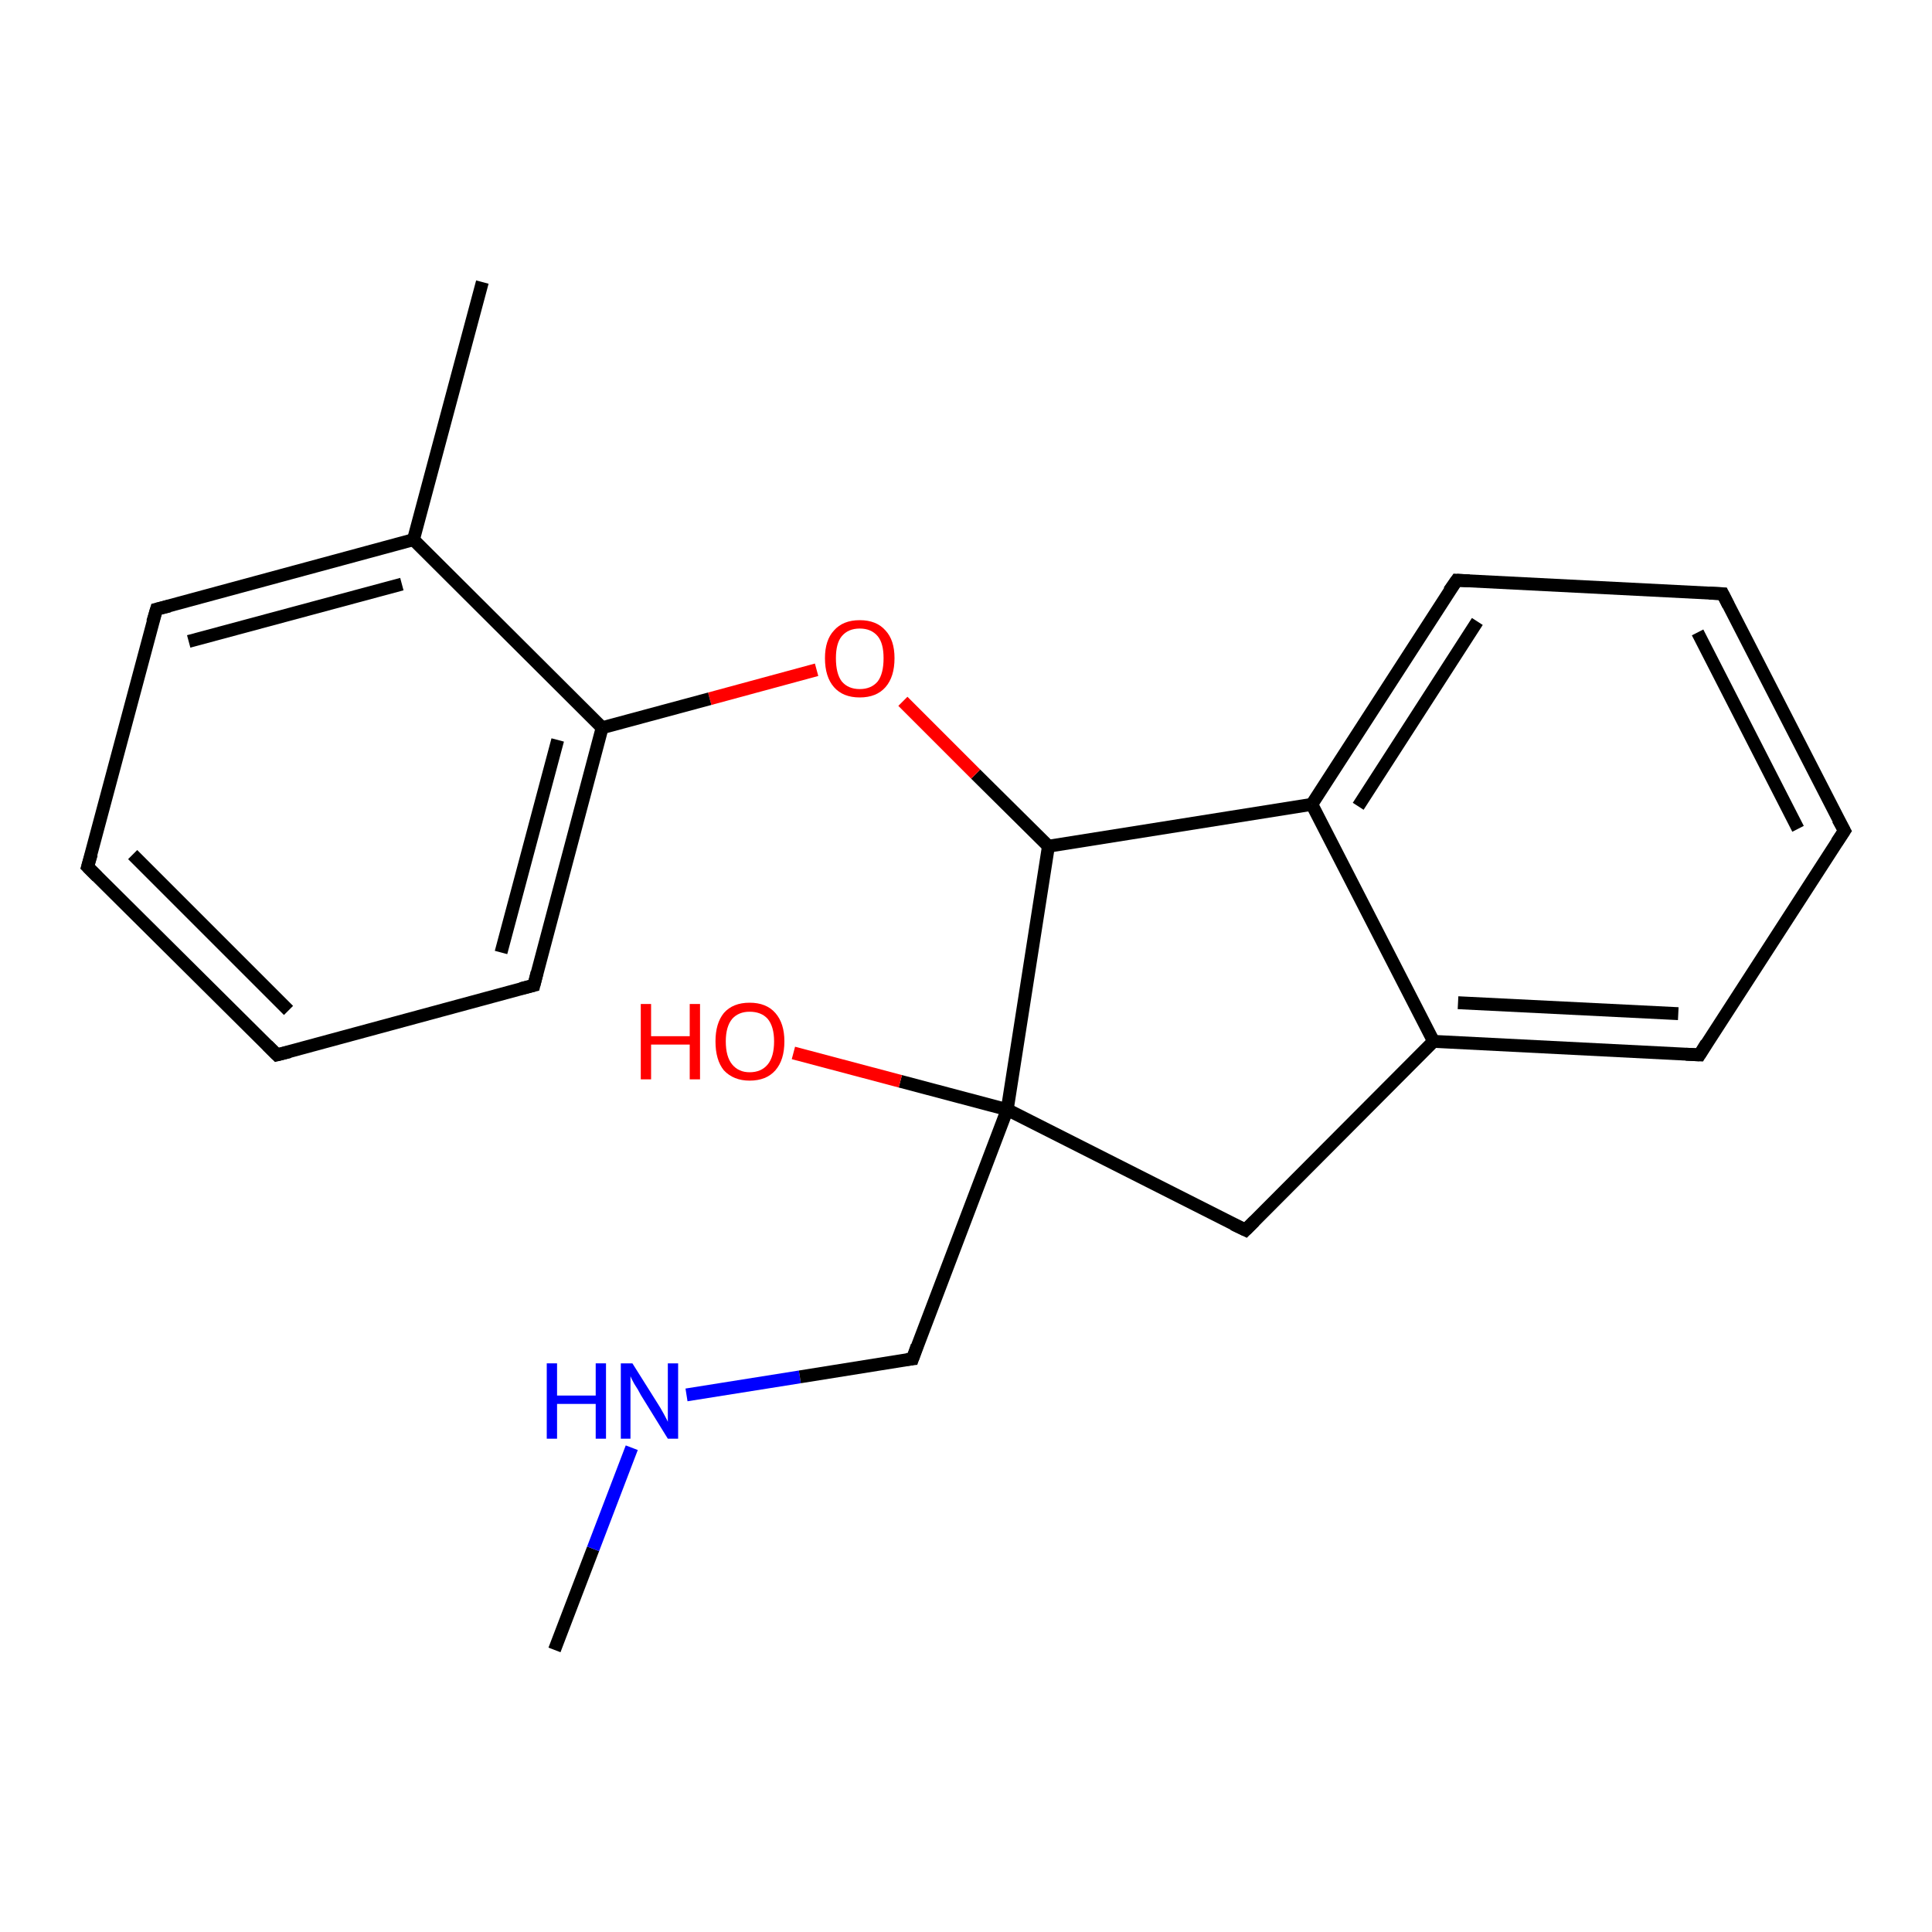 <?xml version='1.0' encoding='iso-8859-1'?>
<svg version='1.1' baseProfile='full'
              xmlns='http://www.w3.org/2000/svg'
                      xmlns:rdkit='http://www.rdkit.org/xml'
                      xmlns:xlink='http://www.w3.org/1999/xlink'
                  xml:space='preserve'
width='300px' height='300px' viewBox='0 0 300 300'>
<!-- END OF HEADER -->
<rect style='opacity:1.0;fill:#FFFFFF;stroke:none' width='300.0' height='300.0' x='0.0' y='0.0'> </rect>
<path class='bond-0 atom-0 atom-1' d='M 86.1,256.2 L 92.1,240.5' style='fill:none;fill-rule:evenodd;stroke:#000000;stroke-width:2.0px;stroke-linecap:butt;stroke-linejoin:miter;stroke-opacity:1' />
<path class='bond-0 atom-0 atom-1' d='M 92.1,240.5 L 98.1,224.8' style='fill:none;fill-rule:evenodd;stroke:#0000FF;stroke-width:2.0px;stroke-linecap:butt;stroke-linejoin:miter;stroke-opacity:1' />
<path class='bond-1 atom-1 atom-2' d='M 106.6,216.6 L 124.2,213.8' style='fill:none;fill-rule:evenodd;stroke:#0000FF;stroke-width:2.0px;stroke-linecap:butt;stroke-linejoin:miter;stroke-opacity:1' />
<path class='bond-1 atom-1 atom-2' d='M 124.2,213.8 L 141.7,211.0' style='fill:none;fill-rule:evenodd;stroke:#000000;stroke-width:2.0px;stroke-linecap:butt;stroke-linejoin:miter;stroke-opacity:1' />
<path class='bond-2 atom-2 atom-3' d='M 141.7,211.0 L 156.4,172.3' style='fill:none;fill-rule:evenodd;stroke:#000000;stroke-width:2.0px;stroke-linecap:butt;stroke-linejoin:miter;stroke-opacity:1' />
<path class='bond-3 atom-3 atom-4' d='M 156.4,172.3 L 139.8,167.9' style='fill:none;fill-rule:evenodd;stroke:#000000;stroke-width:2.0px;stroke-linecap:butt;stroke-linejoin:miter;stroke-opacity:1' />
<path class='bond-3 atom-3 atom-4' d='M 139.8,167.9 L 123.2,163.5' style='fill:none;fill-rule:evenodd;stroke:#FF0000;stroke-width:2.0px;stroke-linecap:butt;stroke-linejoin:miter;stroke-opacity:1' />
<path class='bond-4 atom-3 atom-5' d='M 156.4,172.3 L 193.4,191.0' style='fill:none;fill-rule:evenodd;stroke:#000000;stroke-width:2.0px;stroke-linecap:butt;stroke-linejoin:miter;stroke-opacity:1' />
<path class='bond-5 atom-5 atom-6' d='M 193.4,191.0 L 222.6,161.7' style='fill:none;fill-rule:evenodd;stroke:#000000;stroke-width:2.0px;stroke-linecap:butt;stroke-linejoin:miter;stroke-opacity:1' />
<path class='bond-6 atom-6 atom-7' d='M 222.6,161.7 L 263.9,163.8' style='fill:none;fill-rule:evenodd;stroke:#000000;stroke-width:2.0px;stroke-linecap:butt;stroke-linejoin:miter;stroke-opacity:1' />
<path class='bond-6 atom-6 atom-7' d='M 226.4,155.7 L 260.6,157.4' style='fill:none;fill-rule:evenodd;stroke:#000000;stroke-width:2.0px;stroke-linecap:butt;stroke-linejoin:miter;stroke-opacity:1' />
<path class='bond-7 atom-7 atom-8' d='M 263.9,163.8 L 286.4,129.0' style='fill:none;fill-rule:evenodd;stroke:#000000;stroke-width:2.0px;stroke-linecap:butt;stroke-linejoin:miter;stroke-opacity:1' />
<path class='bond-8 atom-8 atom-9' d='M 286.4,129.0 L 267.5,92.2' style='fill:none;fill-rule:evenodd;stroke:#000000;stroke-width:2.0px;stroke-linecap:butt;stroke-linejoin:miter;stroke-opacity:1' />
<path class='bond-8 atom-8 atom-9' d='M 279.2,128.7 L 263.6,98.2' style='fill:none;fill-rule:evenodd;stroke:#000000;stroke-width:2.0px;stroke-linecap:butt;stroke-linejoin:miter;stroke-opacity:1' />
<path class='bond-9 atom-9 atom-10' d='M 267.5,92.2 L 226.2,90.1' style='fill:none;fill-rule:evenodd;stroke:#000000;stroke-width:2.0px;stroke-linecap:butt;stroke-linejoin:miter;stroke-opacity:1' />
<path class='bond-10 atom-10 atom-11' d='M 226.2,90.1 L 203.7,124.9' style='fill:none;fill-rule:evenodd;stroke:#000000;stroke-width:2.0px;stroke-linecap:butt;stroke-linejoin:miter;stroke-opacity:1' />
<path class='bond-10 atom-10 atom-11' d='M 229.4,96.5 L 210.9,125.2' style='fill:none;fill-rule:evenodd;stroke:#000000;stroke-width:2.0px;stroke-linecap:butt;stroke-linejoin:miter;stroke-opacity:1' />
<path class='bond-11 atom-11 atom-12' d='M 203.7,124.9 L 162.8,131.4' style='fill:none;fill-rule:evenodd;stroke:#000000;stroke-width:2.0px;stroke-linecap:butt;stroke-linejoin:miter;stroke-opacity:1' />
<path class='bond-12 atom-12 atom-13' d='M 162.8,131.4 L 151.5,120.2' style='fill:none;fill-rule:evenodd;stroke:#000000;stroke-width:2.0px;stroke-linecap:butt;stroke-linejoin:miter;stroke-opacity:1' />
<path class='bond-12 atom-12 atom-13' d='M 151.5,120.2 L 140.2,108.9' style='fill:none;fill-rule:evenodd;stroke:#FF0000;stroke-width:2.0px;stroke-linecap:butt;stroke-linejoin:miter;stroke-opacity:1' />
<path class='bond-13 atom-13 atom-14' d='M 126.8,104.0 L 110.2,108.5' style='fill:none;fill-rule:evenodd;stroke:#FF0000;stroke-width:2.0px;stroke-linecap:butt;stroke-linejoin:miter;stroke-opacity:1' />
<path class='bond-13 atom-13 atom-14' d='M 110.2,108.5 L 93.5,113.0' style='fill:none;fill-rule:evenodd;stroke:#000000;stroke-width:2.0px;stroke-linecap:butt;stroke-linejoin:miter;stroke-opacity:1' />
<path class='bond-14 atom-14 atom-15' d='M 93.5,113.0 L 82.9,153.0' style='fill:none;fill-rule:evenodd;stroke:#000000;stroke-width:2.0px;stroke-linecap:butt;stroke-linejoin:miter;stroke-opacity:1' />
<path class='bond-14 atom-14 atom-15' d='M 86.6,114.9 L 77.8,147.9' style='fill:none;fill-rule:evenodd;stroke:#000000;stroke-width:2.0px;stroke-linecap:butt;stroke-linejoin:miter;stroke-opacity:1' />
<path class='bond-15 atom-15 atom-16' d='M 82.9,153.0 L 43.0,163.8' style='fill:none;fill-rule:evenodd;stroke:#000000;stroke-width:2.0px;stroke-linecap:butt;stroke-linejoin:miter;stroke-opacity:1' />
<path class='bond-16 atom-16 atom-17' d='M 43.0,163.8 L 13.6,134.6' style='fill:none;fill-rule:evenodd;stroke:#000000;stroke-width:2.0px;stroke-linecap:butt;stroke-linejoin:miter;stroke-opacity:1' />
<path class='bond-16 atom-16 atom-17' d='M 44.8,156.9 L 20.6,132.7' style='fill:none;fill-rule:evenodd;stroke:#000000;stroke-width:2.0px;stroke-linecap:butt;stroke-linejoin:miter;stroke-opacity:1' />
<path class='bond-17 atom-17 atom-18' d='M 13.6,134.6 L 24.3,94.6' style='fill:none;fill-rule:evenodd;stroke:#000000;stroke-width:2.0px;stroke-linecap:butt;stroke-linejoin:miter;stroke-opacity:1' />
<path class='bond-18 atom-18 atom-19' d='M 24.3,94.6 L 64.2,83.8' style='fill:none;fill-rule:evenodd;stroke:#000000;stroke-width:2.0px;stroke-linecap:butt;stroke-linejoin:miter;stroke-opacity:1' />
<path class='bond-18 atom-18 atom-19' d='M 29.3,99.6 L 62.4,90.7' style='fill:none;fill-rule:evenodd;stroke:#000000;stroke-width:2.0px;stroke-linecap:butt;stroke-linejoin:miter;stroke-opacity:1' />
<path class='bond-19 atom-19 atom-20' d='M 64.2,83.8 L 74.9,43.8' style='fill:none;fill-rule:evenodd;stroke:#000000;stroke-width:2.0px;stroke-linecap:butt;stroke-linejoin:miter;stroke-opacity:1' />
<path class='bond-20 atom-12 atom-3' d='M 162.8,131.4 L 156.4,172.3' style='fill:none;fill-rule:evenodd;stroke:#000000;stroke-width:2.0px;stroke-linecap:butt;stroke-linejoin:miter;stroke-opacity:1' />
<path class='bond-21 atom-19 atom-14' d='M 64.2,83.8 L 93.5,113.0' style='fill:none;fill-rule:evenodd;stroke:#000000;stroke-width:2.0px;stroke-linecap:butt;stroke-linejoin:miter;stroke-opacity:1' />
<path class='bond-22 atom-11 atom-6' d='M 203.7,124.9 L 222.6,161.7' style='fill:none;fill-rule:evenodd;stroke:#000000;stroke-width:2.0px;stroke-linecap:butt;stroke-linejoin:miter;stroke-opacity:1' />
<path d='M 140.8,211.1 L 141.7,211.0 L 142.4,209.0' style='fill:none;stroke:#000000;stroke-width:2.0px;stroke-linecap:butt;stroke-linejoin:miter;stroke-opacity:1;' />
<path d='M 191.5,190.1 L 193.4,191.0 L 194.8,189.6' style='fill:none;stroke:#000000;stroke-width:2.0px;stroke-linecap:butt;stroke-linejoin:miter;stroke-opacity:1;' />
<path d='M 261.8,163.7 L 263.9,163.8 L 265.0,162.0' style='fill:none;stroke:#000000;stroke-width:2.0px;stroke-linecap:butt;stroke-linejoin:miter;stroke-opacity:1;' />
<path d='M 285.2,130.8 L 286.4,129.0 L 285.4,127.2' style='fill:none;stroke:#000000;stroke-width:2.0px;stroke-linecap:butt;stroke-linejoin:miter;stroke-opacity:1;' />
<path d='M 268.4,94.0 L 267.5,92.2 L 265.4,92.1' style='fill:none;stroke:#000000;stroke-width:2.0px;stroke-linecap:butt;stroke-linejoin:miter;stroke-opacity:1;' />
<path d='M 228.2,90.2 L 226.2,90.1 L 225.0,91.8' style='fill:none;stroke:#000000;stroke-width:2.0px;stroke-linecap:butt;stroke-linejoin:miter;stroke-opacity:1;' />
<path d='M 83.4,151.0 L 82.9,153.0 L 80.9,153.5' style='fill:none;stroke:#000000;stroke-width:2.0px;stroke-linecap:butt;stroke-linejoin:miter;stroke-opacity:1;' />
<path d='M 45.0,163.3 L 43.0,163.8 L 41.5,162.3' style='fill:none;stroke:#000000;stroke-width:2.0px;stroke-linecap:butt;stroke-linejoin:miter;stroke-opacity:1;' />
<path d='M 15.1,136.1 L 13.6,134.6 L 14.2,132.6' style='fill:none;stroke:#000000;stroke-width:2.0px;stroke-linecap:butt;stroke-linejoin:miter;stroke-opacity:1;' />
<path d='M 23.7,96.6 L 24.3,94.6 L 26.3,94.1' style='fill:none;stroke:#000000;stroke-width:2.0px;stroke-linecap:butt;stroke-linejoin:miter;stroke-opacity:1;' />
<path class='atom-1' d='M 84.9 211.7
L 86.5 211.7
L 86.5 216.7
L 92.5 216.7
L 92.5 211.7
L 94.1 211.7
L 94.1 223.4
L 92.5 223.4
L 92.5 218.0
L 86.5 218.0
L 86.5 223.4
L 84.9 223.4
L 84.9 211.7
' fill='#0000FF'/>
<path class='atom-1' d='M 98.2 211.7
L 102.1 217.9
Q 102.5 218.5, 103.1 219.6
Q 103.7 220.7, 103.7 220.8
L 103.7 211.7
L 105.3 211.7
L 105.3 223.4
L 103.7 223.4
L 99.5 216.6
Q 99.1 215.8, 98.5 214.9
Q 98.0 214.0, 97.9 213.7
L 97.9 223.4
L 96.4 223.4
L 96.4 211.7
L 98.2 211.7
' fill='#0000FF'/>
<path class='atom-4' d='M 99.5 155.9
L 101.1 155.9
L 101.1 160.9
L 107.1 160.9
L 107.1 155.9
L 108.7 155.9
L 108.7 167.6
L 107.1 167.6
L 107.1 162.2
L 101.1 162.2
L 101.1 167.6
L 99.5 167.6
L 99.5 155.9
' fill='#FF0000'/>
<path class='atom-4' d='M 111.1 161.7
Q 111.1 158.9, 112.4 157.3
Q 113.8 155.7, 116.4 155.7
Q 119.0 155.7, 120.4 157.3
Q 121.8 158.9, 121.8 161.7
Q 121.8 164.6, 120.4 166.2
Q 119.0 167.8, 116.4 167.8
Q 113.9 167.8, 112.4 166.2
Q 111.1 164.6, 111.1 161.7
M 116.4 166.5
Q 118.2 166.5, 119.2 165.3
Q 120.2 164.1, 120.2 161.7
Q 120.2 159.4, 119.2 158.2
Q 118.2 157.1, 116.4 157.1
Q 114.7 157.1, 113.7 158.2
Q 112.7 159.4, 112.7 161.7
Q 112.7 164.1, 113.7 165.3
Q 114.7 166.5, 116.4 166.5
' fill='#FF0000'/>
<path class='atom-13' d='M 128.1 102.2
Q 128.1 99.4, 129.5 97.9
Q 130.9 96.3, 133.5 96.3
Q 136.1 96.3, 137.5 97.9
Q 138.9 99.4, 138.9 102.2
Q 138.9 105.1, 137.5 106.7
Q 136.1 108.3, 133.5 108.3
Q 130.9 108.3, 129.5 106.7
Q 128.1 105.1, 128.1 102.2
M 133.5 107.0
Q 135.3 107.0, 136.3 105.8
Q 137.2 104.6, 137.2 102.2
Q 137.2 99.9, 136.3 98.8
Q 135.3 97.6, 133.5 97.6
Q 131.7 97.6, 130.7 98.8
Q 129.8 99.9, 129.8 102.2
Q 129.8 104.6, 130.7 105.8
Q 131.7 107.0, 133.5 107.0
' fill='#FF0000'/>
</svg>
